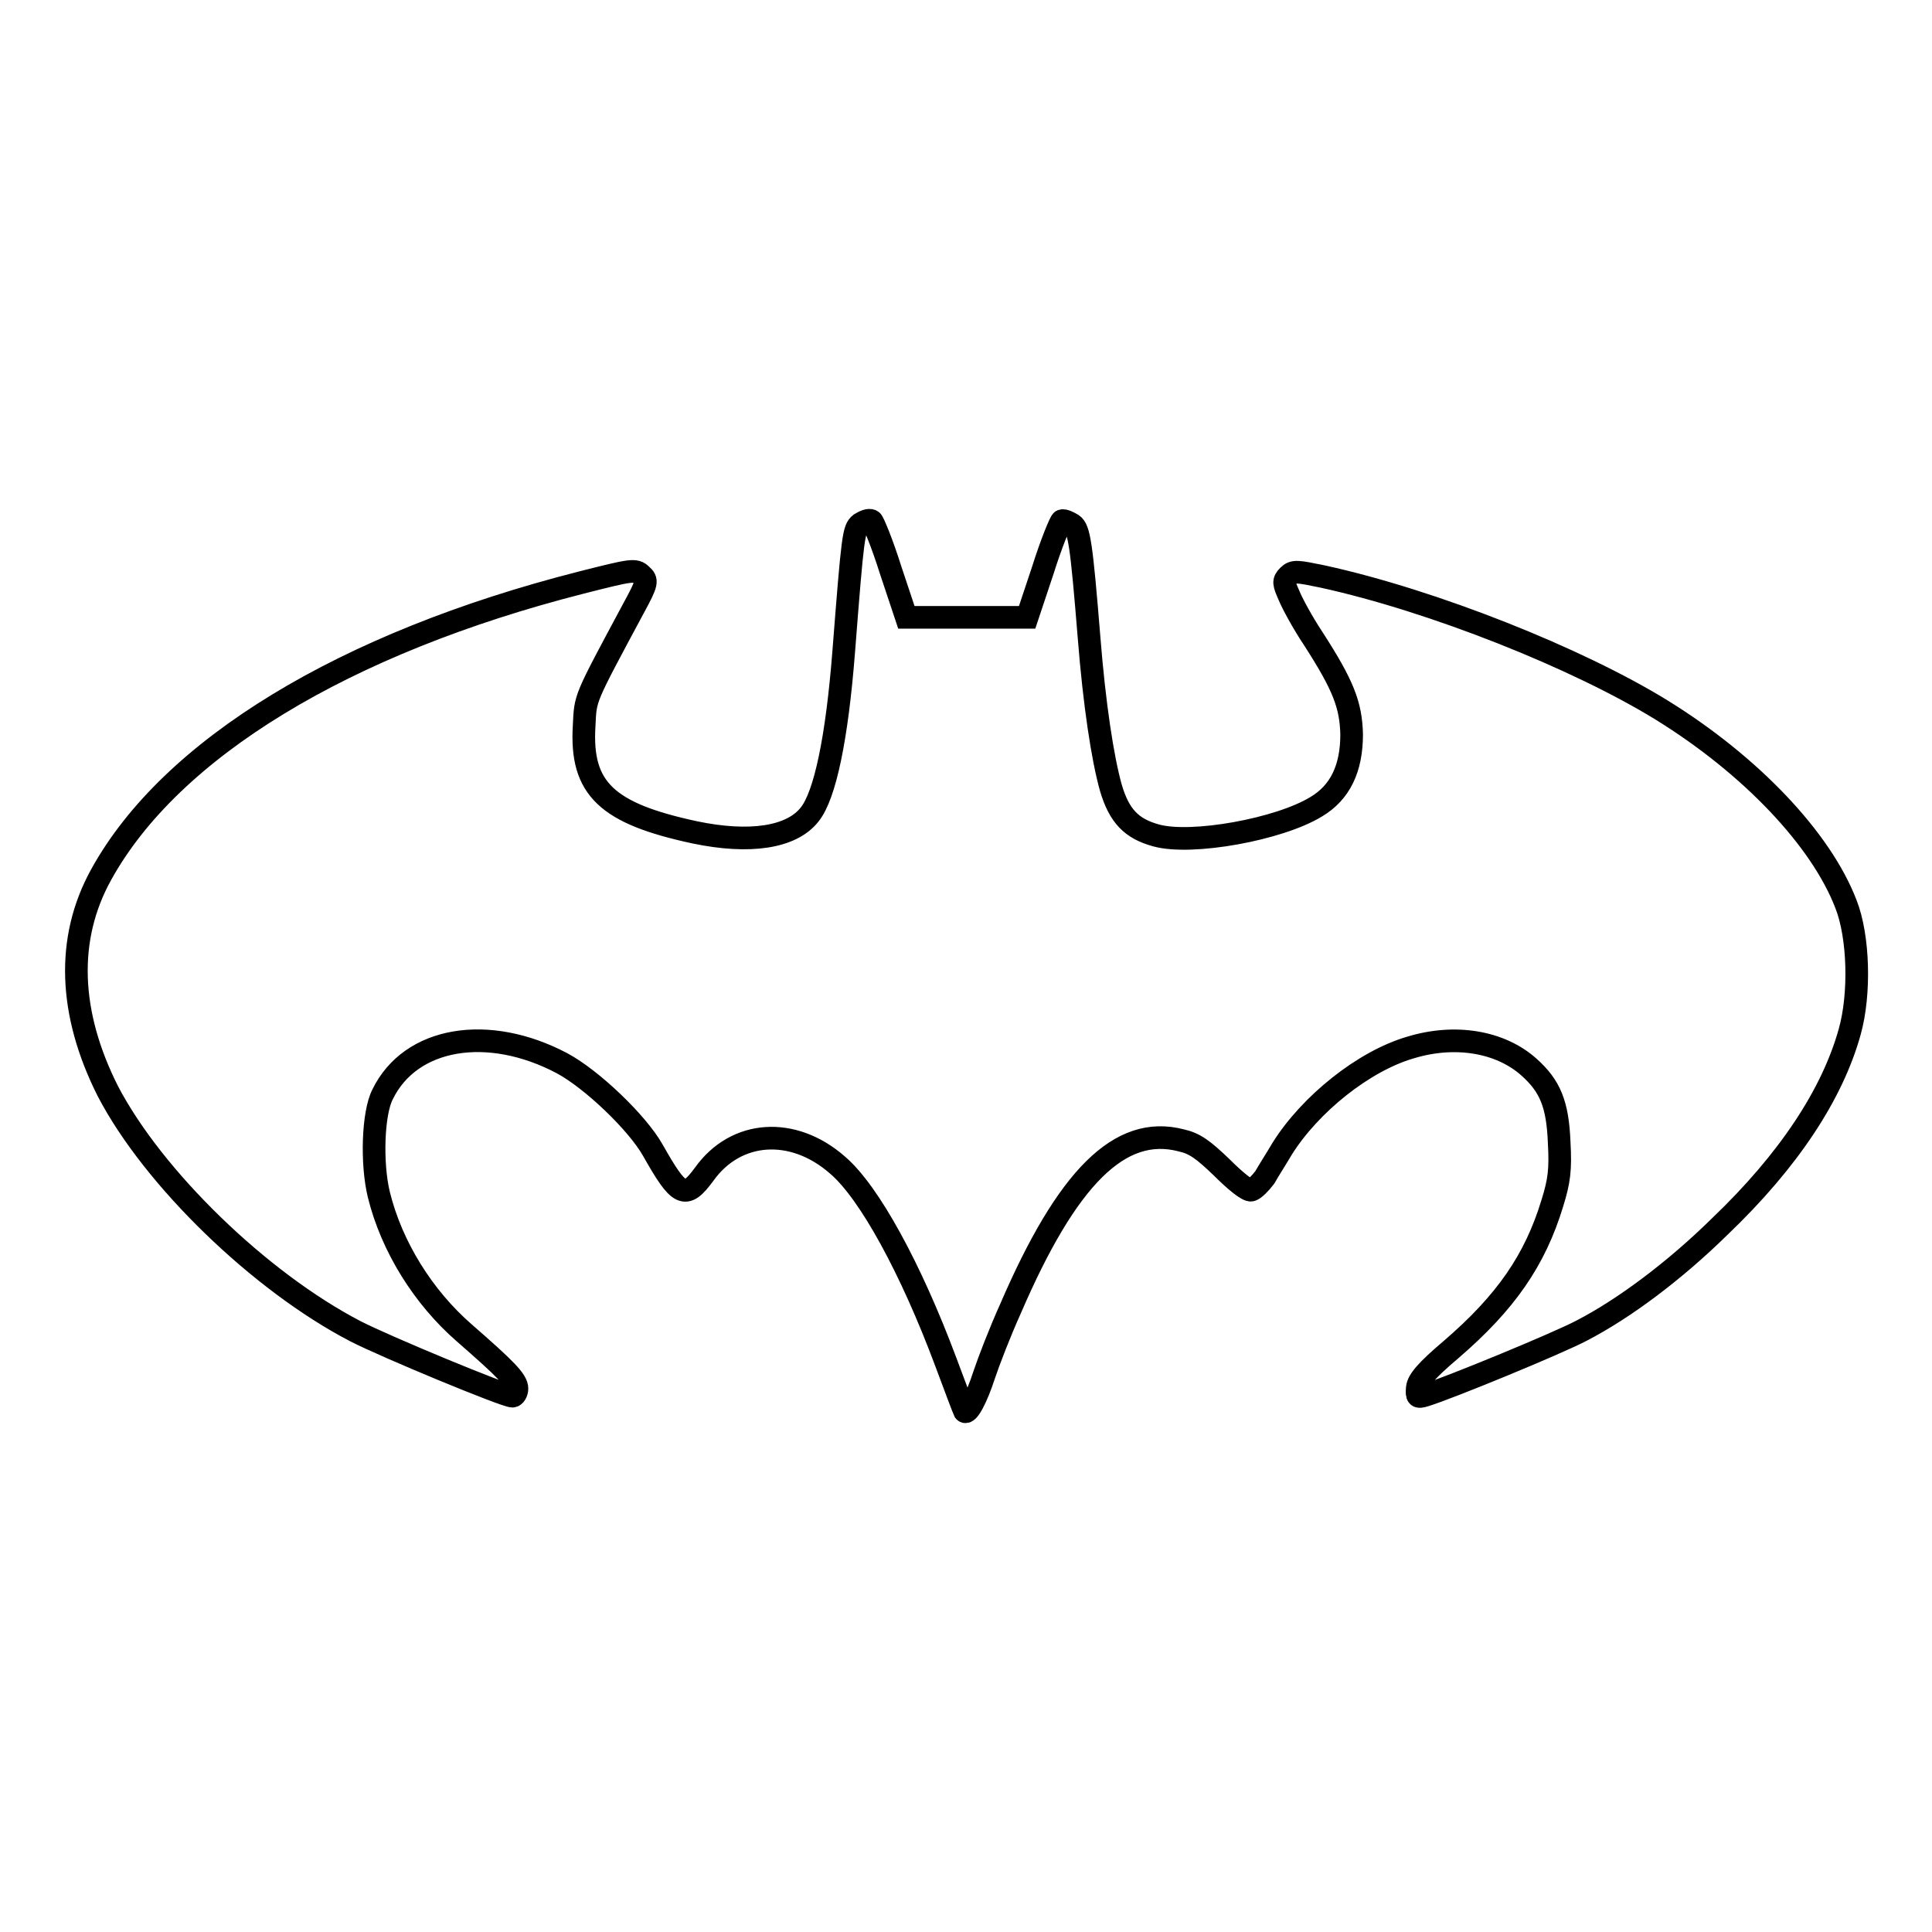 <?xml version="1.0" encoding="utf-8"?>
<!-- Svg Vector Icons : http://www.onlinewebfonts.com/icon -->
<!DOCTYPE svg PUBLIC "-//W3C//DTD SVG 1.1//EN" "http://www.w3.org/Graphics/SVG/1.1/DTD/svg11.dtd">
<svg version="1.1" xmlns="http://www.w3.org/2000/svg" xmlns:xlink="http://www.w3.org/1999/xlink" x="0px" y="0px" viewBox="0 0 256 256" enable-background="new 0 0 256 256" xml:space="preserve">
<g><g><g><path stroke-width="3" fill-opacity="0" stroke="#000000"  d="M114,69.4c-0.9,0.7-1,1.5-2.2,16.9c-0.9,11.6-2.5,19.1-4.5,21.6c-2.4,3.1-8,3.9-15.2,2.4c-11.7-2.5-15.2-5.8-14.7-14.1c0.2-3.9-0.1-3.2,6.6-15.7c1.8-3.3,1.8-3.6,1-4.3c-0.8-0.8-1.3-0.7-8,1c-31.4,8-54.4,22-63.6,38.7c-4.7,8.5-4.3,18.4,0.9,28.7c6,11.5,20.1,25.2,32.8,31.8c4.1,2.1,19.8,8.6,20.8,8.6c0.3,0,0.6-0.5,0.6-1c0-1.1-1.5-2.6-7-7.4c-5.4-4.7-9.6-11.4-11.3-18.3c-1-4.1-0.8-10.8,0.5-13.3c3.7-7.6,14-9.3,23.8-4.1c3.9,2.1,9.9,7.8,12,11.5c3.5,6.2,4.3,6.6,6.8,3.2c4.2-5.9,11.8-6.4,17.7-1.2c4.2,3.6,9.7,13.7,14.3,26c1.3,3.5,2.4,6.4,2.5,6.6c0.4,0.5,1.6-1.7,2.6-4.8c0.6-1.8,2.1-5.7,3.5-8.8c7.5-17.4,14.5-24.4,22.6-22.3c1.8,0.4,2.9,1.2,5.4,3.6c1.8,1.8,3.4,3.1,3.9,3c0.4-0.1,1.2-0.9,1.8-1.7c0.5-0.9,1.6-2.6,2.3-3.8c3.7-5.9,10.8-11.6,17-13.4c5.9-1.8,11.9-0.8,15.7,2.6c2.8,2.5,3.8,4.9,4,10c0.2,3.6,0,5.1-0.9,8c-2.3,7.6-6.2,13.2-13.4,19.4c-3.3,2.8-4.4,4.1-4.5,5.1c-0.1,1.2,0,1.3,1,1c3-0.9,17.6-6.9,20.8-8.6c5.6-2.9,12.3-7.9,18.3-13.8c9.1-8.7,14.9-17.5,17.2-25.8c1.4-5,1.2-12.6-0.5-16.9c-3.3-8.6-12.6-18.4-24.4-25.7c-11.2-6.9-30.3-14.5-44.9-17.7c-3.4-0.7-3.9-0.8-4.6-0.1s-0.6,1,0.1,2.6c0.4,1,1.8,3.6,3.2,5.7c4,6.2,5,8.8,5.1,12.7c0,4.5-1.5,7.7-4.7,9.6c-4.9,3-16.5,5.1-21.2,3.8c-3.3-0.9-4.9-2.6-6-6.3c-1.1-3.9-2.2-11.1-2.9-20c-1-12.3-1.3-14.3-2.2-14.9c-0.5-0.3-1.1-0.6-1.4-0.5c-0.2,0.1-1.4,3-2.5,6.5l-2.1,6.3h-8l-8,0l-2.1-6.3c-1.1-3.5-2.3-6.4-2.5-6.5C115.1,68.8,114.5,69.1,114,69.4z"/></g></g></g>
</svg>